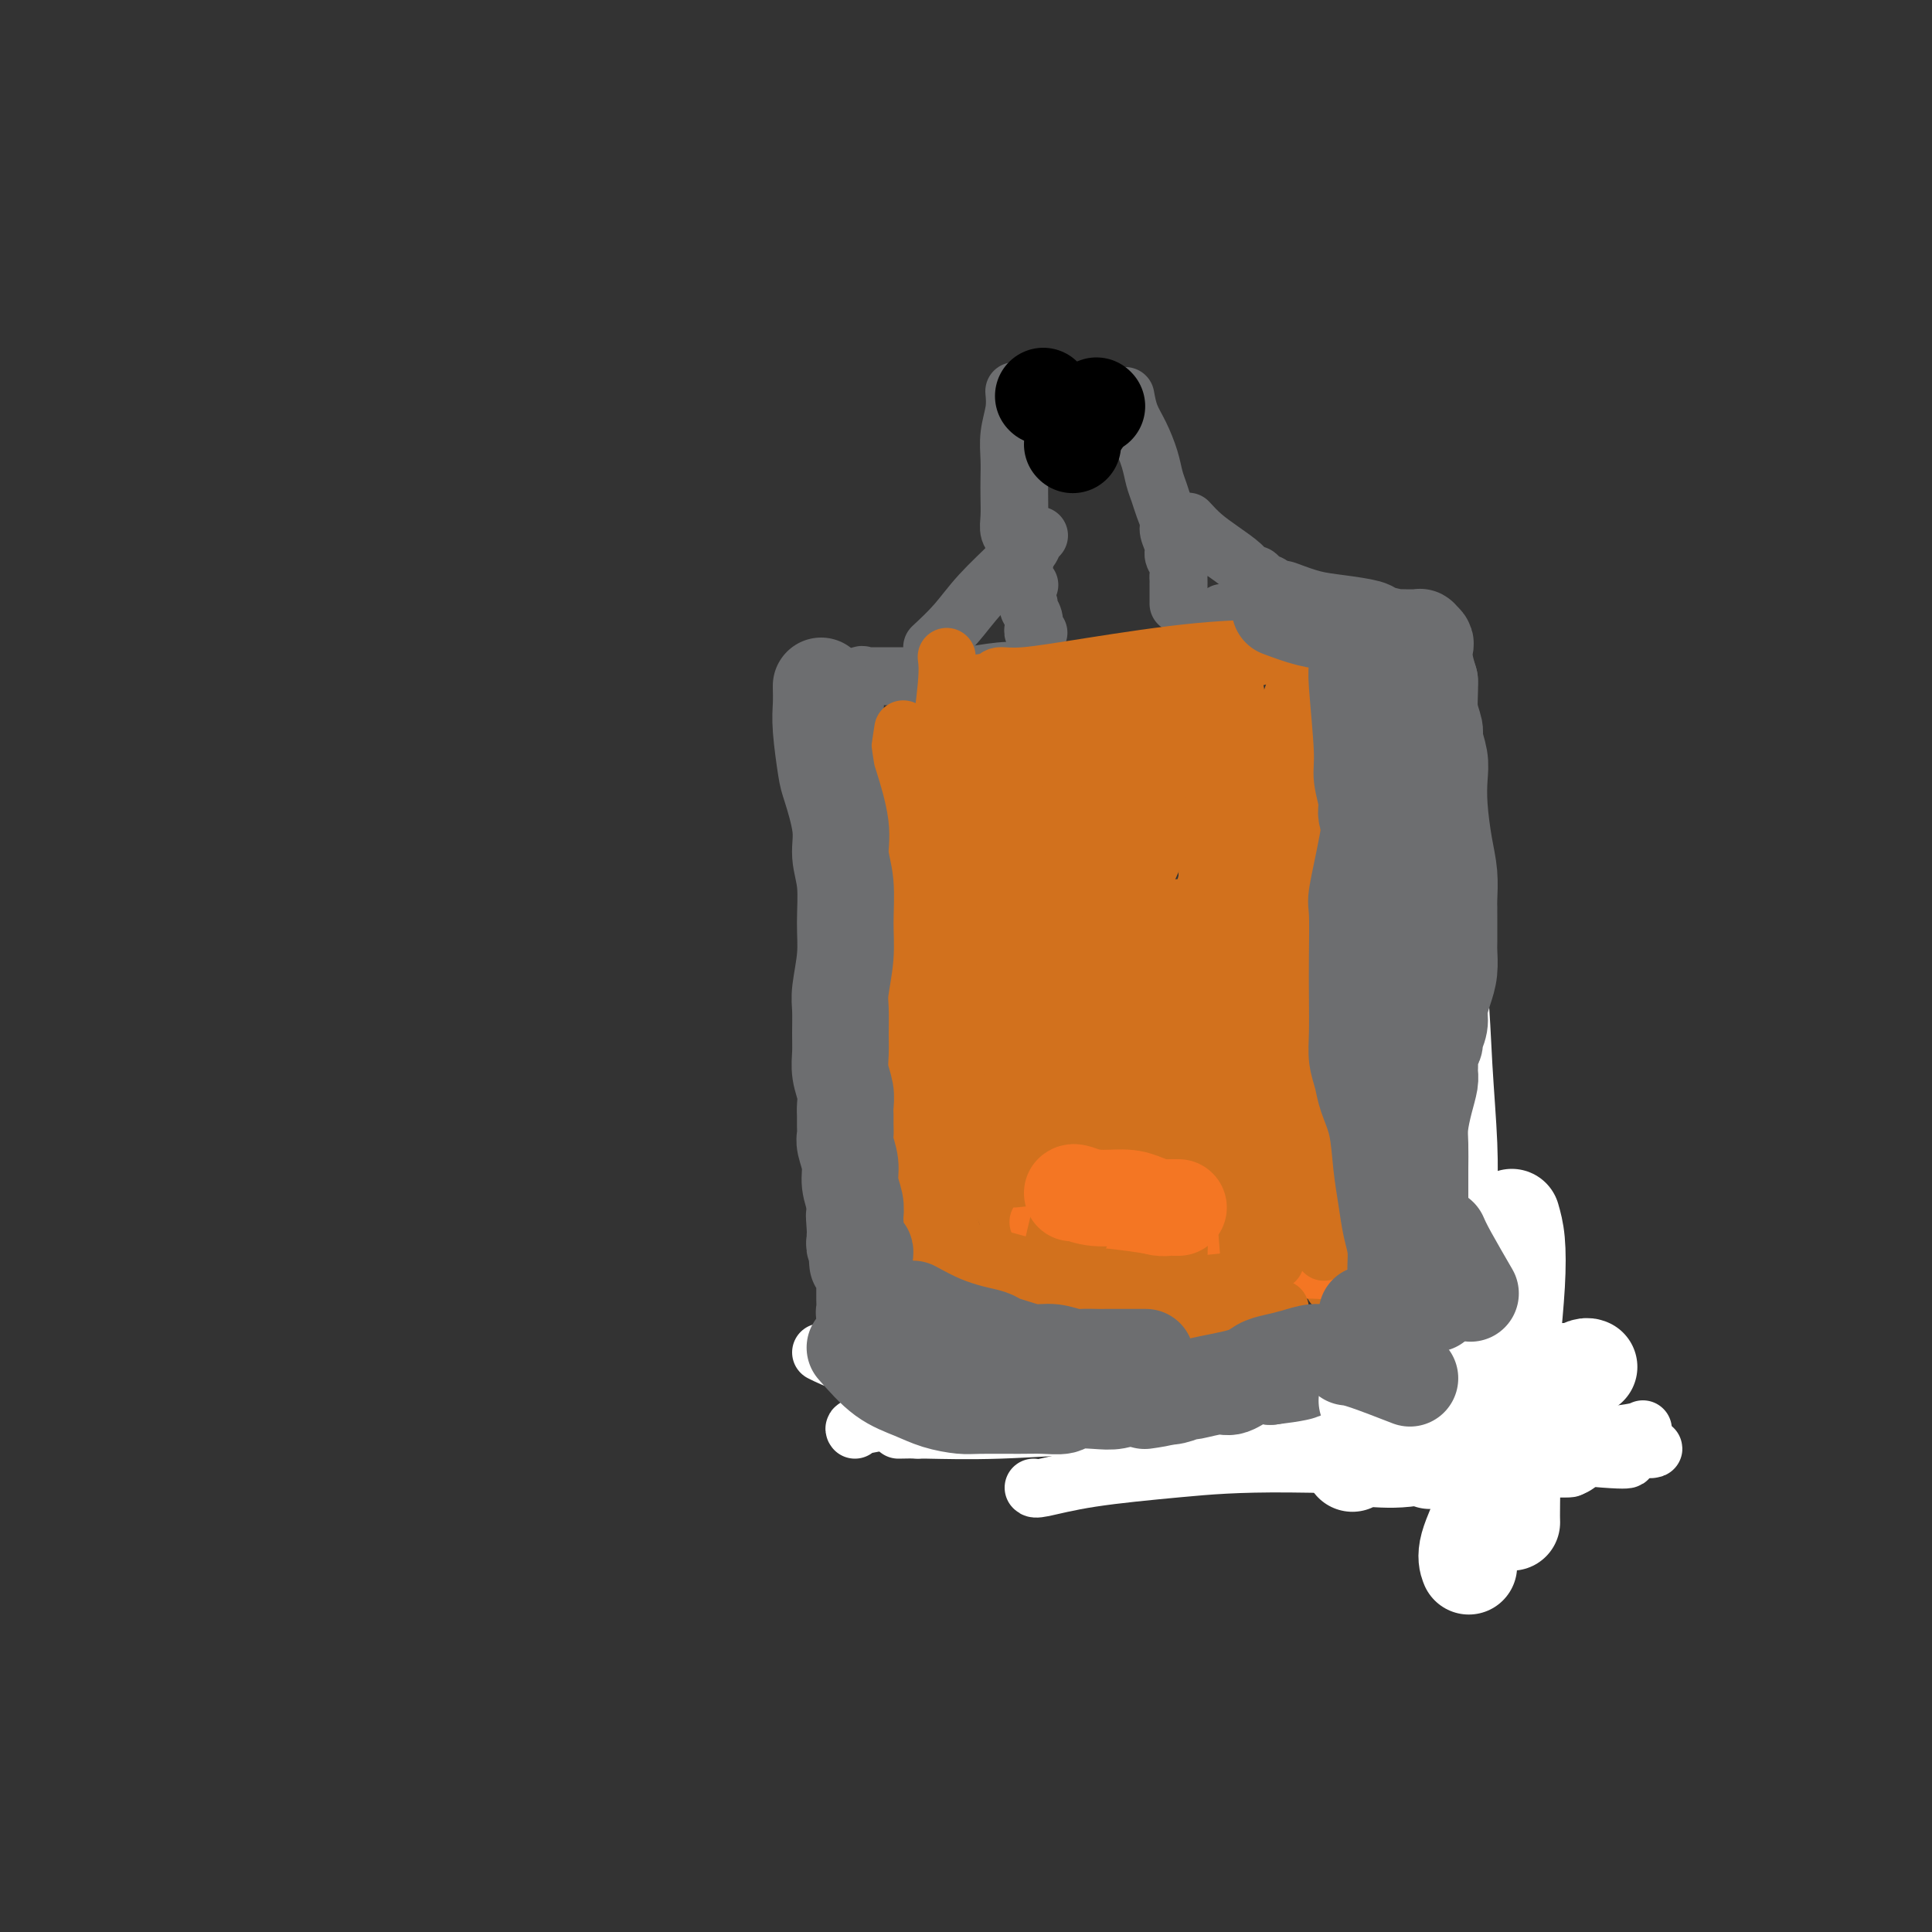 <svg viewBox='0 0 400 400' version='1.1' xmlns='http://www.w3.org/2000/svg' xmlns:xlink='http://www.w3.org/1999/xlink'><rect x="0" y="0" width="400" height="400" fill="#333333" stroke="none"/><g fill='none' stroke='#6D6E70' stroke-width='12' stroke-linecap='round' stroke-linejoin='round'><path d='M210,81c0.113,1.250 0.226,2.501 0,4c-0.226,1.499 -0.792,3.248 -1,5c-0.208,1.752 -0.057,3.509 0,5c0.057,1.491 0.019,2.716 0,4c-0.019,1.284 -0.020,2.627 0,4c0.020,1.373 0.062,2.776 0,4c-0.062,1.224 -0.227,2.267 0,3c0.227,0.733 0.845,1.155 1,2c0.155,0.845 -0.152,2.113 0,3c0.152,0.887 0.763,1.393 1,2c0.237,0.607 0.101,1.314 0,2c-0.101,0.686 -0.167,1.352 0,2c0.167,0.648 0.566,1.278 1,2c0.434,0.722 0.901,1.537 1,2c0.099,0.463 -0.171,0.573 0,1c0.171,0.427 0.781,1.172 1,2c0.219,0.828 0.045,1.738 0,2c-0.045,0.262 0.040,-0.126 0,0c-0.040,0.126 -0.203,0.765 0,1c0.203,0.235 0.772,0.067 1,0c0.228,-0.067 0.114,-0.034 0,0'/><path d='M233,82c0.250,1.362 0.501,2.724 1,4c0.499,1.276 1.247,2.466 2,4c0.753,1.534 1.512,3.412 2,5c0.488,1.588 0.704,2.886 1,4c0.296,1.114 0.672,2.046 1,3c0.328,0.954 0.609,1.932 1,3c0.391,1.068 0.893,2.225 1,3c0.107,0.775 -0.182,1.167 0,2c0.182,0.833 0.833,2.107 1,3c0.167,0.893 -0.151,1.407 0,2c0.151,0.593 0.773,1.267 1,2c0.227,0.733 0.061,1.525 0,2c-0.061,0.475 -0.016,0.634 0,1c0.016,0.366 0.004,0.938 0,1c-0.004,0.062 -0.001,-0.386 0,0c0.001,0.386 0.000,1.606 0,2c-0.000,0.394 -0.000,-0.039 0,0c0.000,0.039 0.000,0.549 0,1c-0.000,0.451 -0.000,0.843 0,1c0.000,0.157 0.000,0.078 0,0'/><path d='M213,139c-1.821,-0.113 -3.643,-0.226 -6,0c-2.357,0.226 -5.250,0.793 -7,1c-1.750,0.207 -2.355,0.056 -4,0c-1.645,-0.056 -4.328,-0.015 -6,0c-1.672,0.015 -2.331,0.004 -3,0c-0.669,-0.004 -1.346,-0.001 -2,0c-0.654,0.001 -1.285,0.001 -2,0c-0.715,-0.001 -1.515,-0.003 -2,0c-0.485,0.003 -0.656,0.010 -1,0c-0.344,-0.010 -0.862,-0.037 -1,0c-0.138,0.037 0.104,0.138 0,0c-0.104,-0.138 -0.554,-0.514 -1,0c-0.446,0.514 -0.889,1.919 -1,3c-0.111,1.081 0.111,1.840 0,3c-0.111,1.160 -0.555,2.723 -1,5c-0.445,2.277 -0.893,5.270 -1,8c-0.107,2.730 0.125,5.196 0,8c-0.125,2.804 -0.607,5.944 -1,8c-0.393,2.056 -0.696,3.028 -1,4'/><path d='M173,179c-1.308,6.803 -1.079,4.312 -1,4c0.079,-0.312 0.007,1.555 0,3c-0.007,1.445 0.051,2.467 0,3c-0.051,0.533 -0.210,0.577 0,1c0.210,0.423 0.788,1.226 1,2c0.212,0.774 0.057,1.518 0,2c-0.057,0.482 -0.015,0.703 0,1c0.015,0.297 0.004,0.670 0,1c-0.004,0.330 -0.002,0.618 0,1c0.002,0.382 0.004,0.858 0,1c-0.004,0.142 -0.015,-0.050 0,0c0.015,0.050 0.057,0.343 0,1c-0.057,0.657 -0.211,1.678 0,2c0.211,0.322 0.789,-0.055 1,0c0.211,0.055 0.057,0.540 0,1c-0.057,0.460 -0.015,0.893 0,1c0.015,0.107 0.004,-0.112 0,0c-0.004,0.112 -0.001,0.556 0,1c0.001,0.444 0.000,0.888 0,1c-0.000,0.112 -0.000,-0.108 0,0c0.000,0.108 0.000,0.542 0,1c-0.000,0.458 0.000,0.938 0,1c-0.000,0.062 -0.000,-0.294 0,0c0.000,0.294 0.000,1.238 0,2c-0.000,0.762 -0.001,1.343 0,2c0.001,0.657 0.004,1.389 0,2c-0.004,0.611 -0.015,1.100 0,2c0.015,0.900 0.056,2.210 0,3c-0.056,0.790 -0.207,1.059 0,2c0.207,0.941 0.774,2.555 1,4c0.226,1.445 0.113,2.723 0,4'/><path d='M175,228c0.339,8.324 0.185,4.632 0,4c-0.185,-0.632 -0.401,1.794 0,4c0.401,2.206 1.417,4.190 2,6c0.583,1.810 0.731,3.444 1,5c0.269,1.556 0.660,3.033 1,4c0.340,0.967 0.631,1.425 1,2c0.369,0.575 0.817,1.267 1,2c0.183,0.733 0.102,1.507 0,2c-0.102,0.493 -0.223,0.703 0,1c0.223,0.297 0.792,0.679 1,1c0.208,0.321 0.056,0.582 0,1c-0.056,0.418 -0.015,0.993 0,1c0.015,0.007 0.004,-0.554 0,0c-0.004,0.554 -0.001,2.224 0,3c0.001,0.776 0.000,0.659 0,1c-0.000,0.341 -0.000,1.139 0,2c0.000,0.861 -0.000,1.785 0,2c0.000,0.215 0.000,-0.279 0,0c-0.000,0.279 -0.001,1.332 0,2c0.001,0.668 0.003,0.950 0,1c-0.003,0.050 -0.011,-0.131 0,0c0.011,0.131 0.041,0.574 0,1c-0.041,0.426 -0.155,0.836 0,1c0.155,0.164 0.577,0.082 1,0'/><path d='M183,274c1.239,7.296 0.336,2.535 0,1c-0.336,-1.535 -0.104,0.156 0,1c0.104,0.844 0.080,0.842 0,1c-0.080,0.158 -0.218,0.476 0,1c0.218,0.524 0.790,1.255 1,2c0.210,0.745 0.056,1.505 0,2c-0.056,0.495 -0.015,0.724 0,1c0.015,0.276 0.004,0.600 0,1c-0.004,0.400 -0.001,0.877 0,1c0.001,0.123 0.000,-0.107 0,0c-0.000,0.107 -0.001,0.553 0,1c0.001,0.447 0.002,0.897 0,1c-0.002,0.103 -0.009,-0.141 0,0c0.009,0.141 0.033,0.667 1,1c0.967,0.333 2.876,0.474 5,1c2.124,0.526 4.464,1.436 8,2c3.536,0.564 8.268,0.782 13,1'/><path d='M211,292c7.186,0.811 11.651,-0.161 17,-1c5.349,-0.839 11.583,-1.545 16,-2c4.417,-0.455 7.019,-0.658 9,-1c1.981,-0.342 3.343,-0.824 4,-1c0.657,-0.176 0.610,-0.047 1,0c0.390,0.047 1.219,0.013 2,0c0.781,-0.013 1.515,-0.003 2,0c0.485,0.003 0.721,0.000 1,0c0.279,-0.000 0.599,0.003 1,0c0.401,-0.003 0.882,-0.011 1,0c0.118,0.011 -0.127,0.041 0,0c0.127,-0.041 0.625,-0.155 1,0c0.375,0.155 0.626,0.577 1,1c0.374,0.423 0.869,0.845 1,1c0.131,0.155 -0.102,0.041 0,0c0.102,-0.041 0.541,-0.011 1,0c0.459,0.011 0.940,0.003 1,0c0.060,-0.003 -0.301,-0.001 0,0c0.301,0.001 1.265,0.000 2,0c0.735,-0.000 1.240,-0.000 2,0c0.760,0.000 1.776,0.000 2,0c0.224,-0.000 -0.343,-0.000 0,0c0.343,0.000 1.598,0.000 2,0c0.402,-0.000 -0.047,-0.000 0,0c0.047,0.000 0.590,0.000 1,0c0.410,-0.000 0.687,-0.000 1,0c0.313,0.000 0.661,0.000 1,0c0.339,-0.000 0.668,-0.000 1,0c0.332,0.000 0.666,0.000 1,0'/><path d='M283,289c3.979,0.314 0.926,0.098 0,0c-0.926,-0.098 0.277,-0.077 1,0c0.723,0.077 0.968,0.209 1,0c0.032,-0.209 -0.148,-0.758 0,-1c0.148,-0.242 0.624,-0.178 1,-1c0.376,-0.822 0.653,-2.529 1,-4c0.347,-1.471 0.764,-2.706 1,-5c0.236,-2.294 0.289,-5.647 0,-9c-0.289,-3.353 -0.921,-6.707 -1,-10c-0.079,-3.293 0.396,-6.526 0,-9c-0.396,-2.474 -1.661,-4.188 -2,-6c-0.339,-1.812 0.248,-3.723 0,-7c-0.248,-3.277 -1.331,-7.921 -2,-12c-0.669,-4.079 -0.926,-7.592 -1,-12c-0.074,-4.408 0.033,-9.710 0,-14c-0.033,-4.290 -0.205,-7.569 0,-11c0.205,-3.431 0.787,-7.015 1,-9c0.213,-1.985 0.057,-2.372 0,-3c-0.057,-0.628 -0.015,-1.498 0,-3c0.015,-1.502 0.004,-3.637 0,-6c-0.004,-2.363 -0.001,-4.953 0,-7c0.001,-2.047 0.000,-3.551 0,-5c-0.000,-1.449 -0.000,-2.843 0,-4c0.000,-1.157 0.000,-2.079 0,-3'/><path d='M283,148c-0.009,-10.412 -0.532,-3.940 -1,-2c-0.468,1.940 -0.881,-0.650 -1,-2c-0.119,-1.350 0.056,-1.460 0,-2c-0.056,-0.540 -0.344,-1.510 -1,-2c-0.656,-0.490 -1.678,-0.498 -2,-1c-0.322,-0.502 0.058,-1.496 0,-2c-0.058,-0.504 -0.554,-0.516 -1,-1c-0.446,-0.484 -0.841,-1.440 -1,-2c-0.159,-0.560 -0.081,-0.724 0,-1c0.081,-0.276 0.165,-0.666 0,-1c-0.165,-0.334 -0.580,-0.614 -1,-1c-0.420,-0.386 -0.843,-0.878 -1,-1c-0.157,-0.122 -0.046,0.126 0,0c0.046,-0.126 0.026,-0.626 0,-1c-0.026,-0.374 -0.059,-0.622 0,-1c0.059,-0.378 0.210,-0.886 0,-1c-0.210,-0.114 -0.780,0.166 -1,0c-0.220,-0.166 -0.088,-0.777 0,-1c0.088,-0.223 0.132,-0.057 0,0c-0.132,0.057 -0.441,0.005 -1,0c-0.559,-0.005 -1.368,0.037 -2,0c-0.632,-0.037 -1.086,-0.154 -2,0c-0.914,0.154 -2.287,0.577 -3,1c-0.713,0.423 -0.765,0.845 -1,1c-0.235,0.155 -0.654,0.041 -1,0c-0.346,-0.041 -0.618,-0.011 -1,0c-0.382,0.011 -0.872,0.003 -1,0c-0.128,-0.003 0.106,-0.001 0,0c-0.106,0.001 -0.553,0.000 -1,0'/><path d='M260,128c-2.096,0.309 -1.335,0.083 -1,0c0.335,-0.083 0.244,-0.022 0,0c-0.244,0.022 -0.643,0.006 -1,0c-0.357,-0.006 -0.673,-0.002 -1,0c-0.327,0.002 -0.666,0.000 -1,0c-0.334,-0.000 -0.665,0.001 -1,0c-0.335,-0.001 -0.675,-0.004 -1,0c-0.325,0.004 -0.637,0.015 -1,0c-0.363,-0.015 -0.778,-0.056 -1,0c-0.222,0.056 -0.252,0.207 0,0c0.252,-0.207 0.786,-0.774 1,-1c0.214,-0.226 0.107,-0.113 0,0'/><path d='M278,147c0.000,0.000 0.100,0.100 0.1,0.1'/><path d='M211,86c0.000,0.123 0.000,0.247 0,1c-0.000,0.753 -0.001,2.136 0,4c0.001,1.864 0.004,4.208 0,6c-0.004,1.792 -0.015,3.032 0,5c0.015,1.968 0.057,4.662 0,6c-0.057,1.338 -0.211,1.318 0,2c0.211,0.682 0.788,2.066 1,3c0.212,0.934 0.061,1.417 0,2c-0.061,0.583 -0.030,1.267 0,2c0.030,0.733 0.060,1.516 0,2c-0.060,0.484 -0.208,0.669 0,1c0.208,0.331 0.774,0.809 1,1c0.226,0.191 0.113,0.096 0,0'/><path d='M193,134c1.717,-1.601 3.433,-3.201 5,-5c1.567,-1.799 2.984,-3.796 5,-6c2.016,-2.204 4.630,-4.614 6,-6c1.370,-1.386 1.495,-1.748 2,-2c0.505,-0.252 1.389,-0.393 2,-1c0.611,-0.607 0.947,-1.678 1,-2c0.053,-0.322 -0.178,0.106 0,0c0.178,-0.106 0.765,-0.744 1,-1c0.235,-0.256 0.117,-0.128 0,0'/><path d='M211,116c0.000,0.000 0.100,0.100 0.1,0.1'/><path d='M246,108c0.922,1.003 1.844,2.005 3,3c1.156,0.995 2.548,1.982 4,3c1.452,1.018 2.966,2.067 4,3c1.034,0.933 1.587,1.751 2,2c0.413,0.249 0.686,-0.070 1,0c0.314,0.070 0.669,0.529 1,1c0.331,0.471 0.639,0.953 1,1c0.361,0.047 0.776,-0.341 1,0c0.224,0.341 0.256,1.411 1,2c0.744,0.589 2.200,0.697 3,1c0.800,0.303 0.943,0.801 1,1c0.057,0.199 0.029,0.100 0,0'/></g>
<g fill='none' stroke='#D2711D' stroke-width='12' stroke-linecap='round' stroke-linejoin='round'><path d='M209,162c0.410,0.006 0.820,0.012 2,0c1.180,-0.012 3.131,-0.042 6,0c2.869,0.042 6.656,0.155 10,0c3.344,-0.155 6.244,-0.577 9,-1c2.756,-0.423 5.369,-0.845 7,-1c1.631,-0.155 2.281,-0.041 3,0c0.719,0.041 1.509,0.010 2,0c0.491,-0.010 0.684,0.001 1,0c0.316,-0.001 0.756,-0.012 1,0c0.244,0.012 0.293,0.049 0,0c-0.293,-0.049 -0.929,-0.182 -2,0c-1.071,0.182 -2.576,0.680 -5,1c-2.424,0.320 -5.766,0.463 -9,1c-3.234,0.537 -6.360,1.468 -9,2c-2.640,0.532 -4.794,0.664 -7,1c-2.206,0.336 -4.465,0.875 -7,1c-2.535,0.125 -5.345,-0.163 -8,0c-2.655,0.163 -5.156,0.776 -7,1c-1.844,0.224 -3.030,0.057 -4,0c-0.970,-0.057 -1.724,-0.006 -2,0c-0.276,0.006 -0.073,-0.032 0,0c0.073,0.032 0.017,0.136 1,0c0.983,-0.136 3.006,-0.511 6,-1c2.994,-0.489 6.960,-1.093 12,-2c5.040,-0.907 11.154,-2.116 16,-3c4.846,-0.884 8.423,-1.442 12,-2'/><path d='M237,159c8.345,-1.868 6.708,-2.539 7,-3c0.292,-0.461 2.514,-0.712 4,-1c1.486,-0.288 2.235,-0.613 3,-1c0.765,-0.387 1.544,-0.838 2,-1c0.456,-0.162 0.589,-0.037 1,0c0.411,0.037 1.100,-0.016 1,0c-0.100,0.016 -0.991,0.100 -3,0c-2.009,-0.100 -5.137,-0.384 -10,0c-4.863,0.384 -11.460,1.437 -17,2c-5.540,0.563 -10.022,0.635 -13,1c-2.978,0.365 -4.450,1.023 -5,1c-0.550,-0.023 -0.177,-0.726 0,-1c0.177,-0.274 0.159,-0.120 0,0c-0.159,0.120 -0.459,0.205 0,0c0.459,-0.205 1.679,-0.700 5,-2c3.321,-1.300 8.745,-3.406 15,-6c6.255,-2.594 13.341,-5.676 20,-8c6.659,-2.324 12.892,-3.890 17,-5c4.108,-1.110 6.091,-1.762 7,-2c0.909,-0.238 0.744,-0.060 1,0c0.256,0.060 0.935,0.003 1,0c0.065,-0.003 -0.482,0.047 -1,0c-0.518,-0.047 -1.005,-0.191 -2,0c-0.995,0.191 -2.498,0.716 -6,1c-3.502,0.284 -9.005,0.328 -16,1c-6.995,0.672 -15.483,1.974 -22,3c-6.517,1.026 -11.062,1.776 -14,2c-2.938,0.224 -4.268,-0.079 -5,0c-0.732,0.079 -0.866,0.539 -1,1'/><path d='M206,141c-10.519,1.452 -4.315,1.082 -1,1c3.315,-0.082 3.741,0.126 6,0c2.259,-0.126 6.352,-0.585 13,-1c6.648,-0.415 15.850,-0.787 20,-1c4.150,-0.213 3.247,-0.269 4,0c0.753,0.269 3.163,0.861 4,1c0.837,0.139 0.102,-0.174 0,0c-0.102,0.174 0.428,0.837 1,1c0.572,0.163 1.185,-0.174 1,0c-0.185,0.174 -1.168,0.858 -1,1c0.168,0.142 1.486,-0.259 -1,0c-2.486,0.259 -8.775,1.179 -14,2c-5.225,0.821 -9.384,1.544 -14,2c-4.616,0.456 -9.689,0.644 -13,1c-3.311,0.356 -4.860,0.879 -6,1c-1.140,0.121 -1.870,-0.159 -2,0c-0.130,0.159 0.339,0.759 0,1c-0.339,0.241 -1.486,0.124 -2,0c-0.514,-0.124 -0.396,-0.255 0,0c0.396,0.255 1.070,0.894 4,1c2.930,0.106 8.118,-0.323 13,0c4.882,0.323 9.460,1.396 14,2c4.540,0.604 9.042,0.739 12,1c2.958,0.261 4.373,0.647 6,1c1.627,0.353 3.465,0.672 5,1c1.535,0.328 2.768,0.664 4,1'/><path d='M259,157c9.305,1.328 3.568,1.150 2,1c-1.568,-0.150 1.032,-0.270 1,0c-0.032,0.270 -2.698,0.930 -8,2c-5.302,1.070 -13.241,2.550 -17,3c-3.759,0.450 -3.336,-0.128 -10,1c-6.664,1.128 -20.413,3.964 -26,5c-5.587,1.036 -3.011,0.274 -2,0c1.011,-0.274 0.458,-0.060 0,0c-0.458,0.060 -0.821,-0.033 -1,0c-0.179,0.033 -0.176,0.194 0,0c0.176,-0.194 0.523,-0.743 3,-1c2.477,-0.257 7.082,-0.223 14,-1c6.918,-0.777 16.149,-2.366 21,-3c4.851,-0.634 5.321,-0.314 12,-1c6.679,-0.686 19.568,-2.379 26,-3c6.432,-0.621 6.409,-0.169 7,0c0.591,0.169 1.798,0.056 2,0c0.202,-0.056 -0.602,-0.053 -2,0c-1.398,0.053 -3.392,0.157 -7,0c-3.608,-0.157 -8.832,-0.574 -15,-1c-6.168,-0.426 -13.282,-0.859 -20,-1c-6.718,-0.141 -13.040,0.012 -17,0c-3.960,-0.012 -5.556,-0.189 -7,0c-1.444,0.189 -2.735,0.743 -4,1c-1.265,0.257 -2.504,0.216 -1,0c1.504,-0.216 5.752,-0.608 10,-1'/><path d='M220,158c4.248,-0.619 10.369,-1.666 18,-3c7.631,-1.334 16.771,-2.953 24,-4c7.229,-1.047 12.545,-1.521 16,-2c3.455,-0.479 5.048,-0.961 6,-1c0.952,-0.039 1.262,0.366 1,1c-0.262,0.634 -1.096,1.498 -4,3c-2.904,1.502 -7.879,3.641 -14,6c-6.121,2.359 -13.388,4.937 -21,8c-7.612,3.063 -15.570,6.609 -22,10c-6.430,3.391 -11.332,6.625 -15,9c-3.668,2.375 -6.103,3.891 -8,5c-1.897,1.109 -3.255,1.811 -4,2c-0.745,0.189 -0.878,-0.134 -1,0c-0.122,0.134 -0.235,0.727 1,1c1.235,0.273 3.816,0.228 8,0c4.184,-0.228 9.970,-0.638 17,-1c7.030,-0.362 15.304,-0.676 22,-1c6.696,-0.324 11.814,-0.657 15,-1c3.186,-0.343 4.439,-0.697 5,-1c0.561,-0.303 0.431,-0.554 -1,0c-1.431,0.554 -4.164,1.914 -8,4c-3.836,2.086 -8.776,4.899 -14,8c-5.224,3.101 -10.731,6.491 -14,9c-3.269,2.509 -4.299,4.136 -5,5c-0.701,0.864 -1.073,0.963 -1,1c0.073,0.037 0.592,0.010 1,0c0.408,-0.010 0.704,-0.005 1,0'/><path d='M223,216c0.518,1.154 3.812,1.040 7,1c3.188,-0.040 6.269,-0.006 9,0c2.731,0.006 5.112,-0.015 7,0c1.888,0.015 3.284,0.066 4,0c0.716,-0.066 0.753,-0.249 1,0c0.247,0.249 0.705,0.931 1,1c0.295,0.069 0.427,-0.475 0,0c-0.427,0.475 -1.412,1.969 -3,3c-1.588,1.031 -3.778,1.600 -6,3c-2.222,1.400 -4.475,3.631 -6,5c-1.525,1.369 -2.323,1.876 -3,2c-0.677,0.124 -1.232,-0.135 -1,0c0.232,0.135 1.250,0.663 1,1c-0.250,0.337 -1.770,0.483 3,1c4.770,0.517 15.828,1.406 24,2c8.172,0.594 13.457,0.893 18,1c4.543,0.107 8.345,0.021 10,0c1.655,-0.021 1.162,0.022 1,0c-0.162,-0.022 0.005,-0.109 -2,1c-2.005,1.109 -6.184,3.414 -12,6c-5.816,2.586 -13.269,5.453 -23,9c-9.731,3.547 -21.742,7.774 -31,11c-9.258,3.226 -15.765,5.452 -21,7c-5.235,1.548 -9.197,2.417 -11,3c-1.803,0.583 -1.447,0.881 -2,1c-0.553,0.119 -2.016,0.060 0,0c2.016,-0.060 7.509,-0.119 14,-1c6.491,-0.881 13.978,-2.583 22,-4c8.022,-1.417 16.578,-2.548 20,-3c3.422,-0.452 1.711,-0.226 0,0'/><path d='M262,165c-0.073,2.303 -0.147,4.606 0,7c0.147,2.394 0.514,4.880 1,9c0.486,4.120 1.090,9.875 2,14c0.910,4.125 2.128,6.619 3,9c0.872,2.381 1.400,4.647 2,7c0.600,2.353 1.271,4.791 2,7c0.729,2.209 1.516,4.189 2,8c0.484,3.811 0.666,9.452 1,14c0.334,4.548 0.822,8.003 1,12c0.178,3.997 0.048,8.538 0,11c-0.048,2.462 -0.014,2.846 0,3c0.014,0.154 0.007,0.077 0,0'/><path d='M271,162c-0.911,3.221 -1.822,6.442 -3,11c-1.178,4.558 -2.625,10.454 -4,17c-1.375,6.546 -2.680,13.743 -4,23c-1.320,9.257 -2.655,20.575 -3,26c-0.345,5.425 0.300,4.956 0,7c-0.300,2.044 -1.544,6.599 -2,10c-0.456,3.401 -0.123,5.646 0,7c0.123,1.354 0.035,1.815 0,2c-0.035,0.185 -0.018,0.092 0,0'/><path d='M262,155c-0.423,0.373 -0.846,0.747 -3,10c-2.154,9.253 -6.040,27.386 -8,37c-1.960,9.614 -1.996,10.709 -3,18c-1.004,7.291 -2.976,20.777 -4,32c-1.024,11.223 -1.099,20.184 -1,27c0.099,6.816 0.373,11.489 1,14c0.627,2.511 1.608,2.860 2,3c0.392,0.140 0.196,0.070 0,0'/><path d='M198,153c-0.018,2.188 -0.037,4.376 0,8c0.037,3.624 0.129,8.685 0,15c-0.129,6.315 -0.479,13.886 0,21c0.479,7.114 1.788,13.773 2,20c0.212,6.227 -0.674,12.023 -1,16c-0.326,3.977 -0.093,6.136 0,7c0.093,0.864 0.047,0.432 0,0'/><path d='M196,136c0.158,1.216 0.317,2.432 0,6c-0.317,3.568 -1.108,9.488 -2,16c-0.892,6.512 -1.884,13.615 -3,21c-1.116,7.385 -2.355,15.052 -3,21c-0.645,5.948 -0.695,10.177 -1,14c-0.305,3.823 -0.865,7.241 -1,9c-0.135,1.759 0.156,1.858 0,4c-0.156,2.142 -0.759,6.326 -1,8c-0.241,1.674 -0.121,0.837 0,0'/><path d='M203,162c-0.878,2.024 -1.756,4.047 -2,7c-0.244,2.953 0.146,6.834 0,13c-0.146,6.166 -0.826,14.615 -1,21c-0.174,6.385 0.160,10.706 1,16c0.840,5.294 2.186,11.562 3,16c0.814,4.438 1.094,7.045 2,10c0.906,2.955 2.436,6.257 3,8c0.564,1.743 0.161,1.927 0,2c-0.161,0.073 -0.081,0.037 0,0'/><path d='M195,177c-0.423,3.126 -0.846,6.252 -1,11c-0.154,4.748 -0.039,11.116 0,17c0.039,5.884 0.003,11.282 0,16c-0.003,4.718 0.027,8.756 0,12c-0.027,3.244 -0.112,5.692 0,8c0.112,2.308 0.422,4.474 1,7c0.578,2.526 1.425,5.411 2,7c0.575,1.589 0.879,1.883 1,2c0.121,0.117 0.061,0.059 0,0'/><path d='M234,181c-0.111,2.268 -0.222,4.537 0,5c0.222,0.463 0.776,-0.879 1,4c0.224,4.879 0.116,15.980 0,21c-0.116,5.020 -0.241,3.958 0,6c0.241,2.042 0.848,7.186 1,10c0.152,2.814 -0.151,3.296 0,4c0.151,0.704 0.758,1.630 1,2c0.242,0.370 0.121,0.185 0,0'/></g>
<g fill='none' stroke='#FFFFFF' stroke-width='12' stroke-linecap='round' stroke-linejoin='round'><path d='M214,286c-0.145,0.389 -0.289,0.777 1,1c1.289,0.223 4.012,0.280 7,1c2.988,0.720 6.241,2.104 10,3c3.759,0.896 8.025,1.304 11,2c2.975,0.696 4.658,1.680 7,2c2.342,0.320 5.343,-0.023 7,0c1.657,0.023 1.972,0.412 4,0c2.028,-0.412 5.770,-1.626 7,-2c1.230,-0.374 -0.054,0.092 0,0c0.054,-0.092 1.444,-0.740 2,-1c0.556,-0.260 0.278,-0.130 0,0'/><path d='M181,282c1.259,-0.127 2.519,-0.254 7,0c4.481,0.254 12.184,0.891 16,1c3.816,0.109 3.744,-0.308 21,0c17.256,0.308 51.840,1.340 65,2c13.160,0.660 4.896,0.948 6,2c1.104,1.052 11.574,2.870 17,4c5.426,1.130 5.807,1.574 7,2c1.193,0.426 3.198,0.836 4,1c0.802,0.164 0.401,0.082 0,0'/><path d='M190,296c0.584,-0.140 1.169,-0.280 4,-1c2.831,-0.720 7.910,-2.019 14,-3c6.090,-0.981 13.193,-1.643 21,-2c7.807,-0.357 16.319,-0.408 22,0c5.681,0.408 8.533,1.277 12,2c3.467,0.723 7.551,1.301 11,2c3.449,0.699 6.262,1.518 11,2c4.738,0.482 11.399,0.626 17,1c5.601,0.374 10.140,0.976 16,1c5.860,0.024 13.039,-0.532 17,-1c3.961,-0.468 4.703,-0.848 5,-1c0.297,-0.152 0.148,-0.076 0,0'/><path d='M177,296c-0.188,-0.245 -0.376,-0.490 2,-1c2.376,-0.510 7.314,-1.284 13,-2c5.686,-0.716 12.118,-1.373 20,-2c7.882,-0.627 17.215,-1.223 25,-1c7.785,0.223 14.024,1.263 19,2c4.976,0.737 8.689,1.169 12,2c3.311,0.831 6.220,2.061 9,3c2.780,0.939 5.431,1.586 10,2c4.569,0.414 11.056,0.594 14,1c2.944,0.406 2.346,1.037 9,1c6.654,-0.037 20.561,-0.741 27,-1c6.439,-0.259 5.411,-0.074 5,0c-0.411,0.074 -0.206,0.037 0,0'/><path d='M186,296c1.351,-0.031 2.702,-0.062 6,0c3.298,0.062 8.544,0.216 15,0c6.456,-0.216 14.123,-0.802 22,-1c7.877,-0.198 15.963,-0.007 23,0c7.037,0.007 13.023,-0.168 18,0c4.977,0.168 8.945,0.679 12,1c3.055,0.321 5.197,0.450 9,1c3.803,0.550 9.268,1.520 12,2c2.732,0.480 2.732,0.469 8,1c5.268,0.531 15.803,1.605 21,2c5.197,0.395 5.056,0.113 5,0c-0.056,-0.113 -0.028,-0.056 0,0'/><path d='M214,308c0.145,0.176 0.290,0.352 2,0c1.710,-0.352 4.985,-1.233 10,-2c5.015,-0.767 11.770,-1.421 18,-2c6.230,-0.579 11.935,-1.083 23,-1c11.065,0.083 27.490,0.754 36,1c8.510,0.246 9.103,0.066 10,0c0.897,-0.066 2.096,-0.018 4,0c1.904,0.018 4.513,0.005 6,0c1.487,-0.005 1.854,-0.001 2,0c0.146,0.001 0.073,0.001 0,0'/><path d='M170,280c1.567,0.778 3.133,1.556 5,2c1.867,0.444 4.034,0.554 8,1c3.966,0.446 9.729,1.228 14,2c4.271,0.772 7.049,1.533 10,2c2.951,0.467 6.073,0.641 8,1c1.927,0.359 2.657,0.904 4,1c1.343,0.096 3.299,-0.258 5,0c1.701,0.258 3.146,1.127 7,2c3.854,0.873 10.115,1.749 13,2c2.885,0.251 2.392,-0.125 3,0c0.608,0.125 2.317,0.750 3,1c0.683,0.250 0.342,0.125 0,0'/></g>
<g fill='none' stroke='#F47623' stroke-width='12' stroke-linecap='round' stroke-linejoin='round'><path d='M215,253c2.310,0.364 4.621,0.729 7,1c2.379,0.271 4.828,0.450 7,1c2.172,0.550 4.067,1.472 6,2c1.933,0.528 3.905,0.663 6,1c2.095,0.337 4.313,0.875 6,1c1.687,0.125 2.844,-0.162 5,0c2.156,0.162 5.311,0.774 7,1c1.689,0.226 1.911,0.064 2,0c0.089,-0.064 0.044,-0.032 0,0'/><path d='M220,278c3.128,0.113 6.256,0.226 10,0c3.744,-0.226 8.105,-0.793 12,-1c3.895,-0.207 7.323,-0.056 10,0c2.677,0.056 4.602,0.015 6,0c1.398,-0.015 2.270,-0.004 3,0c0.730,0.004 1.319,0.001 2,0c0.681,-0.001 1.452,-0.000 2,0c0.548,0.000 0.871,0.000 1,0c0.129,-0.000 0.065,-0.000 0,0'/><path d='M239,259c2.002,0.370 4.004,0.739 6,1c1.996,0.261 3.986,0.413 7,1c3.014,0.587 7.053,1.607 9,2c1.947,0.393 1.804,0.158 4,0c2.196,-0.158 6.732,-0.238 9,0c2.268,0.238 2.268,0.796 3,1c0.732,0.204 2.197,0.055 3,0c0.803,-0.055 0.944,-0.016 1,0c0.056,0.016 0.028,0.008 0,0'/></g>
<g fill='none' stroke='#D2711D' stroke-width='12' stroke-linecap='round' stroke-linejoin='round'><path d='M210,244c3.377,-0.362 6.754,-0.724 11,-1c4.246,-0.276 9.362,-0.466 14,-1c4.638,-0.534 8.798,-1.411 12,-2c3.202,-0.589 5.446,-0.890 7,-1c1.554,-0.110 2.416,-0.030 5,0c2.584,0.030 6.888,0.008 9,0c2.112,-0.008 2.032,-0.002 2,0c-0.032,0.002 -0.016,0.001 0,0'/><path d='M203,223c1.107,-0.370 2.213,-0.740 4,-1c1.787,-0.260 4.254,-0.411 8,-1c3.746,-0.589 8.770,-1.615 14,-3c5.230,-1.385 10.666,-3.128 17,-5c6.334,-1.872 13.568,-3.875 20,-6c6.432,-2.125 12.064,-4.374 16,-6c3.936,-1.626 6.175,-2.630 7,-3c0.825,-0.370 0.236,-0.106 0,0c-0.236,0.106 -0.118,0.053 0,0'/><path d='M209,190c2.760,0.301 5.520,0.603 7,1c1.480,0.397 1.678,0.891 4,1c2.322,0.109 6.766,-0.167 9,0c2.234,0.167 2.259,0.777 4,1c1.741,0.223 5.200,0.060 7,0c1.800,-0.060 1.943,-0.017 2,0c0.057,0.017 0.029,0.009 0,0'/><path d='M198,203c0.670,0.006 1.340,0.012 4,0c2.660,-0.012 7.309,-0.042 13,0c5.691,0.042 12.425,0.155 20,0c7.575,-0.155 15.991,-0.577 22,-1c6.009,-0.423 9.611,-0.845 13,-1c3.389,-0.155 6.566,-0.042 8,0c1.434,0.042 1.124,0.012 1,0c-0.124,-0.012 -0.062,-0.006 0,0'/><path d='M187,151c-0.423,2.700 -0.845,5.400 -1,8c-0.155,2.600 -0.041,5.100 0,8c0.041,2.900 0.009,6.201 0,8c-0.009,1.799 0.006,2.097 0,4c-0.006,1.903 -0.031,5.410 0,8c0.031,2.590 0.120,4.263 0,7c-0.120,2.737 -0.448,6.537 -1,11c-0.552,4.463 -1.328,9.588 -2,14c-0.672,4.412 -1.242,8.110 -2,11c-0.758,2.890 -1.706,4.970 -2,6c-0.294,1.030 0.066,1.008 0,2c-0.066,0.992 -0.556,2.998 -1,4c-0.444,1.002 -0.841,1.001 -1,1c-0.159,-0.001 -0.079,-0.000 0,0'/><path d='M184,168c0.373,1.289 0.746,2.578 1,5c0.254,2.422 0.390,5.978 1,10c0.610,4.022 1.694,8.509 2,13c0.306,4.491 -0.166,8.985 0,13c0.166,4.015 0.972,7.551 1,11c0.028,3.449 -0.721,6.812 -1,10c-0.279,3.188 -0.089,6.199 0,9c0.089,2.801 0.075,5.390 0,8c-0.075,2.610 -0.213,5.241 0,7c0.213,1.759 0.775,2.645 1,3c0.225,0.355 0.112,0.177 0,0'/><path d='M216,183c0.150,2.603 0.299,5.206 0,9c-0.299,3.794 -1.047,8.779 -1,14c0.047,5.221 0.888,10.678 1,16c0.112,5.322 -0.506,10.509 0,15c0.506,4.491 2.136,8.286 3,11c0.864,2.714 0.961,4.347 1,5c0.039,0.653 0.019,0.327 0,0'/><path d='M240,168c-0.120,0.403 -0.240,0.805 -1,4c-0.760,3.195 -2.159,9.182 -4,17c-1.841,7.818 -4.126,17.468 -7,29c-2.874,11.532 -6.339,24.946 -9,36c-2.661,11.054 -4.517,19.746 -6,26c-1.483,6.254 -2.591,10.068 -3,12c-0.409,1.932 -0.117,1.980 0,2c0.117,0.020 0.058,0.010 0,0'/><path d='M250,181c0.118,-0.025 0.235,-0.050 0,1c-0.235,1.050 -0.823,3.175 -2,7c-1.177,3.825 -2.942,9.351 -5,15c-2.058,5.649 -4.407,11.421 -6,17c-1.593,5.579 -2.429,10.963 -3,14c-0.571,3.037 -0.877,3.725 -1,4c-0.123,0.275 -0.061,0.138 0,0'/><path d='M272,167c-0.576,1.273 -1.152,2.546 -2,4c-0.848,1.454 -1.969,3.088 -4,6c-2.031,2.912 -4.972,7.101 -12,19c-7.028,11.899 -18.141,31.509 -23,41c-4.859,9.491 -3.462,8.863 -4,11c-0.538,2.137 -3.011,7.039 -4,9c-0.989,1.961 -0.495,0.980 0,0'/><path d='M236,165c-0.870,1.311 -1.739,2.621 -3,6c-1.261,3.379 -2.912,8.825 -6,15c-3.088,6.175 -7.611,13.078 -11,20c-3.389,6.922 -5.643,13.864 -7,18c-1.357,4.136 -1.816,5.468 -2,6c-0.184,0.532 -0.092,0.266 0,0'/><path d='M220,169c0.010,2.926 0.021,5.852 -2,12c-2.021,6.148 -6.072,15.518 -8,20c-1.928,4.482 -1.733,4.078 -5,13c-3.267,8.922 -9.995,27.171 -13,36c-3.005,8.829 -2.287,8.237 -2,8c0.287,-0.237 0.144,-0.118 0,0'/><path d='M219,168c-0.753,1.282 -1.506,2.565 -3,7c-1.494,4.435 -3.730,12.024 -5,16c-1.270,3.976 -1.573,4.340 -3,10c-1.427,5.660 -3.979,16.617 -5,21c-1.021,4.383 -0.510,2.191 0,0'/><path d='M201,165c-0.235,0.489 -0.469,0.979 -1,4c-0.531,3.021 -1.358,8.575 -2,11c-0.642,2.425 -1.100,1.722 -2,8c-0.900,6.278 -2.242,19.536 -3,26c-0.758,6.464 -0.931,6.132 -1,6c-0.069,-0.132 -0.035,-0.066 0,0'/><path d='M252,160c-0.022,0.394 -0.045,0.788 0,2c0.045,1.212 0.156,3.242 0,5c-0.156,1.758 -0.581,3.242 -1,8c-0.419,4.758 -0.834,12.788 -1,16c-0.166,3.212 -0.083,1.606 0,0'/><path d='M241,170c-0.358,1.944 -0.716,3.887 -2,7c-1.284,3.113 -3.493,7.395 -6,13c-2.507,5.605 -5.311,12.533 -8,20c-2.689,7.467 -5.262,15.472 -7,20c-1.738,4.528 -2.639,5.579 -3,6c-0.361,0.421 -0.180,0.210 0,0'/><path d='M254,168c-0.724,3.830 -1.448,7.661 -2,13c-0.552,5.339 -0.932,12.188 -2,20c-1.068,7.812 -2.822,16.589 -4,24c-1.178,7.411 -1.779,13.457 -2,17c-0.221,3.543 -0.063,4.584 0,5c0.063,0.416 0.032,0.208 0,0'/><path d='M272,166c-0.001,0.321 -0.003,0.643 0,2c0.003,1.357 0.010,3.750 0,7c-0.010,3.250 -0.037,7.358 0,13c0.037,5.642 0.140,12.818 0,19c-0.140,6.182 -0.522,11.368 0,17c0.522,5.632 1.948,11.709 3,15c1.052,3.291 1.729,3.798 2,4c0.271,0.202 0.135,0.101 0,0'/><path d='M270,135c-0.087,1.157 -0.173,2.314 -1,5c-0.827,2.686 -2.393,6.903 -3,9c-0.607,2.097 -0.254,2.076 -1,7c-0.746,4.924 -2.592,14.794 -3,23c-0.408,8.206 0.621,14.748 1,19c0.379,4.252 0.108,6.215 0,7c-0.108,0.785 -0.054,0.393 0,0'/><path d='M255,138c-0.149,0.407 -0.298,0.815 0,2c0.298,1.185 1.043,3.149 1,7c-0.043,3.851 -0.873,9.589 -1,16c-0.127,6.411 0.449,13.495 0,21c-0.449,7.505 -1.924,15.430 -3,23c-1.076,7.570 -1.752,14.785 -3,22c-1.248,7.215 -3.066,14.429 -4,20c-0.934,5.571 -0.982,9.500 -1,12c-0.018,2.500 -0.005,3.571 0,4c0.005,0.429 0.003,0.214 0,0'/><path d='M257,186c-0.006,3.355 -0.012,6.709 0,11c0.012,4.291 0.042,9.518 0,16c-0.042,6.482 -0.155,14.220 0,21c0.155,6.780 0.578,12.601 1,18c0.422,5.399 0.844,10.377 1,13c0.156,2.623 0.044,2.892 0,3c-0.044,0.108 -0.022,0.054 0,0'/><path d='M266,203c0.364,0.378 0.727,0.756 1,2c0.273,1.244 0.455,3.355 1,6c0.545,2.645 1.451,5.825 2,10c0.549,4.175 0.739,9.347 1,14c0.261,4.653 0.592,8.788 1,12c0.408,3.212 0.894,5.502 1,7c0.106,1.498 -0.167,2.206 0,3c0.167,0.794 0.776,1.675 1,2c0.224,0.325 0.064,0.093 0,0c-0.064,-0.093 -0.032,-0.046 0,0'/><path d='M271,210c0.075,0.876 0.150,1.751 0,4c-0.150,2.249 -0.523,5.870 -1,11c-0.477,5.130 -1.056,11.767 -2,17c-0.944,5.233 -2.253,9.063 -3,12c-0.747,2.937 -0.932,4.983 -1,6c-0.068,1.017 -0.019,1.005 0,1c0.019,-0.005 0.010,-0.002 0,0'/><path d='M246,196c0.099,-0.252 0.199,-0.503 0,1c-0.199,1.503 -0.695,4.761 -1,8c-0.305,3.239 -0.418,6.458 -1,11c-0.582,4.542 -1.634,10.408 -2,13c-0.366,2.592 -0.047,1.911 0,4c0.047,2.089 -0.180,6.947 0,9c0.180,2.053 0.766,1.301 1,1c0.234,-0.301 0.117,-0.150 0,0'/><path d='M250,194c-1.016,3.458 -2.031,6.917 -4,11c-1.969,4.083 -4.890,8.792 -8,16c-3.110,7.208 -6.407,16.916 -9,23c-2.593,6.084 -4.481,8.544 -6,12c-1.519,3.456 -2.670,7.907 -3,11c-0.330,3.093 0.159,4.829 0,8c-0.159,3.171 -0.966,7.777 -1,10c-0.034,2.223 0.705,2.064 1,2c0.295,-0.064 0.148,-0.032 0,0'/><path d='M208,261c2.703,0.755 5.407,1.510 8,2c2.593,0.490 5.076,0.716 8,1c2.924,0.284 6.290,0.626 9,1c2.710,0.374 4.765,0.780 7,1c2.235,0.220 4.651,0.255 8,0c3.349,-0.255 7.633,-0.799 10,-1c2.367,-0.201 2.819,-0.057 3,0c0.181,0.057 0.090,0.029 0,0'/><path d='M219,278c0.668,-0.309 1.336,-0.619 3,-1c1.664,-0.381 4.324,-0.834 7,-1c2.676,-0.166 5.369,-0.044 8,0c2.631,0.044 5.199,0.012 7,0c1.801,-0.012 2.837,-0.003 4,0c1.163,0.003 2.455,0.001 4,0c1.545,-0.001 3.342,-0.000 5,0c1.658,0.000 3.177,0.000 4,0c0.823,-0.000 0.949,-0.000 1,0c0.051,0.000 0.025,0.000 0,0'/><path d='M214,276c2.815,-0.218 5.629,-0.437 10,-1c4.371,-0.563 10.298,-1.471 16,-2c5.702,-0.529 11.178,-0.678 15,-1c3.822,-0.322 5.991,-0.818 7,-1c1.009,-0.182 0.858,-0.049 1,0c0.142,0.049 0.577,0.013 1,0c0.423,-0.013 0.835,-0.004 1,0c0.165,0.004 0.082,0.002 0,0'/><path d='M208,240c1.099,0.453 2.198,0.906 4,1c1.802,0.094 4.307,-0.171 8,0c3.693,0.171 8.575,0.779 13,1c4.425,0.221 8.394,0.055 12,0c3.606,-0.055 6.851,-0.001 10,0c3.149,0.001 6.203,-0.052 8,0c1.797,0.052 2.337,0.210 3,0c0.663,-0.210 1.448,-0.787 2,-1c0.552,-0.213 0.872,-0.061 1,0c0.128,0.061 0.064,0.030 0,0'/><path d='M188,265c1.233,-0.030 2.467,-0.061 4,0c1.533,0.061 3.366,0.212 6,0c2.634,-0.212 6.068,-0.789 8,-1c1.932,-0.211 2.360,-0.057 3,0c0.640,0.057 1.491,0.015 2,0c0.509,-0.015 0.675,-0.004 1,0c0.325,0.004 0.807,0.001 1,0c0.193,-0.001 0.096,-0.001 0,0'/><path d='M194,153c-0.092,2.617 -0.183,5.233 0,9c0.183,3.767 0.641,8.683 1,15c0.359,6.317 0.621,14.035 1,20c0.379,5.965 0.876,10.176 1,14c0.124,3.824 -0.124,7.259 0,9c0.124,1.741 0.621,1.786 1,4c0.379,2.214 0.641,6.596 1,9c0.359,2.404 0.817,2.830 1,3c0.183,0.170 0.092,0.085 0,0'/><path d='M207,168c0.636,1.308 1.273,2.617 2,5c0.727,2.383 1.545,5.841 3,10c1.455,4.159 3.546,9.020 5,13c1.454,3.980 2.271,7.077 3,10c0.729,2.923 1.371,5.670 2,10c0.629,4.330 1.246,10.243 2,14c0.754,3.757 1.644,5.359 2,6c0.356,0.641 0.178,0.320 0,0'/><path d='M227,168c0.683,2.937 1.367,5.874 2,10c0.633,4.126 1.217,9.441 1,16c-0.217,6.559 -1.235,14.364 -2,20c-0.765,5.636 -1.277,9.104 -2,12c-0.723,2.896 -1.658,5.220 -2,7c-0.342,1.780 -0.092,3.018 0,4c0.092,0.982 0.026,1.709 0,2c-0.026,0.291 -0.013,0.145 0,0'/><path d='M251,186c-0.285,-0.132 -0.570,-0.264 -1,2c-0.430,2.264 -1.005,6.925 -2,12c-0.995,5.075 -2.410,10.565 -4,16c-1.590,5.435 -3.354,10.815 -4,14c-0.646,3.185 -0.173,4.174 0,5c0.173,0.826 0.046,1.489 0,3c-0.046,1.511 -0.012,3.868 0,5c0.012,1.132 0.004,1.038 0,1c-0.004,-0.038 -0.002,-0.019 0,0'/><path d='M244,188c0.091,1.772 0.182,3.544 0,7c-0.182,3.456 -0.636,8.596 -1,15c-0.364,6.404 -0.636,14.070 -1,19c-0.364,4.930 -0.818,7.123 -1,8c-0.182,0.877 -0.091,0.439 0,0'/></g>
<g fill='none' stroke='#6D6E70' stroke-width='20' stroke-linecap='round' stroke-linejoin='round'><path d='M170,142c0.027,1.349 0.053,2.698 0,4c-0.053,1.302 -0.187,2.556 0,5c0.187,2.444 0.695,6.079 1,8c0.305,1.921 0.407,2.129 1,4c0.593,1.871 1.677,5.404 2,8c0.323,2.596 -0.113,4.257 0,6c0.113,1.743 0.777,3.570 1,6c0.223,2.430 0.007,5.462 0,8c-0.007,2.538 0.194,4.583 0,7c-0.194,2.417 -0.785,5.206 -1,7c-0.215,1.794 -0.054,2.595 0,4c0.054,1.405 0.000,3.416 0,5c-0.000,1.584 0.052,2.742 0,4c-0.052,1.258 -0.210,2.616 0,4c0.210,1.384 0.789,2.794 1,4c0.211,1.206 0.056,2.208 0,3c-0.056,0.792 -0.011,1.373 0,2c0.011,0.627 -0.012,1.300 0,2c0.012,0.700 0.060,1.426 0,2c-0.060,0.574 -0.226,0.996 0,2c0.226,1.004 0.844,2.589 1,4c0.156,1.411 -0.150,2.649 0,4c0.150,1.351 0.757,2.815 1,4c0.243,1.185 0.121,2.093 0,3'/><path d='M177,252c1.083,17.498 0.290,6.243 0,2c-0.290,-4.243 -0.079,-1.474 0,0c0.079,1.474 0.025,1.653 0,2c-0.025,0.347 -0.022,0.864 0,1c0.022,0.136 0.062,-0.108 0,0c-0.062,0.108 -0.227,0.567 0,1c0.227,0.433 0.845,0.838 1,1c0.155,0.162 -0.155,0.081 0,0c0.155,-0.081 0.774,-0.162 1,0c0.226,0.162 0.061,0.568 0,1c-0.061,0.432 -0.016,0.890 0,1c0.016,0.110 0.004,-0.126 0,0c-0.004,0.126 -0.001,0.616 0,1c0.001,0.384 0.000,0.662 0,1c-0.000,0.338 -0.000,0.735 0,1c0.000,0.265 -0.000,0.399 0,1c0.000,0.601 0.000,1.670 0,2c-0.000,0.330 -0.001,-0.079 0,0c0.001,0.079 0.004,0.647 0,1c-0.004,0.353 -0.015,0.491 0,1c0.015,0.509 0.057,1.391 0,2c-0.057,0.609 -0.211,0.947 0,1c0.211,0.053 0.788,-0.178 1,0c0.212,0.178 0.061,0.765 0,1c-0.061,0.235 -0.030,0.117 0,0'/><path d='M177,279c1.972,2.249 3.944,4.497 6,6c2.056,1.503 4.195,2.259 6,3c1.805,0.741 3.276,1.466 5,2c1.724,0.534 3.702,0.876 5,1c1.298,0.124 1.917,0.030 4,0c2.083,-0.030 5.632,0.006 8,0c2.368,-0.006 3.557,-0.053 5,0c1.443,0.053 3.140,0.207 4,0c0.860,-0.207 0.884,-0.774 2,-1c1.116,-0.226 3.323,-0.112 5,0c1.677,0.112 2.825,0.222 4,0c1.175,-0.222 2.377,-0.776 4,-1c1.623,-0.224 3.667,-0.117 5,0c1.333,0.117 1.955,0.244 3,0c1.045,-0.244 2.512,-0.857 3,-1c0.488,-0.143 -0.005,0.186 1,0c1.005,-0.186 3.506,-0.885 5,-1c1.494,-0.115 1.979,0.354 3,0c1.021,-0.354 2.577,-1.530 4,-2c1.423,-0.470 2.711,-0.235 4,0'/><path d='M263,285c10.720,-1.300 5.519,-1.550 5,-2c-0.519,-0.450 3.643,-1.101 7,-2c3.357,-0.899 5.908,-2.045 8,-3c2.092,-0.955 3.726,-1.720 5,-2c1.274,-0.280 2.187,-0.075 3,0c0.813,0.075 1.524,0.020 2,0c0.476,-0.020 0.715,-0.005 1,0c0.285,0.005 0.615,0.001 1,0c0.385,-0.001 0.824,-0.000 1,0c0.176,0.000 0.088,0.000 0,0'/><path d='M189,271c1.966,1.065 3.932,2.130 6,3c2.068,0.870 4.237,1.543 6,2c1.763,0.457 3.121,0.696 4,1c0.879,0.304 1.279,0.674 2,1c0.721,0.326 1.764,0.609 3,1c1.236,0.391 2.667,0.889 4,1c1.333,0.111 2.570,-0.166 4,0c1.430,0.166 3.054,0.777 4,1c0.946,0.223 1.213,0.060 2,0c0.787,-0.060 2.094,-0.016 3,0c0.906,0.016 1.410,0.004 2,0c0.590,-0.004 1.266,-0.001 2,0c0.734,0.001 1.525,0.000 2,0c0.475,-0.000 0.635,-0.000 1,0c0.365,0.000 0.935,0.000 1,0c0.065,-0.000 -0.374,-0.000 0,0c0.374,0.000 1.562,0.000 2,0c0.438,-0.000 0.125,-0.000 0,0c-0.125,0.000 -0.063,0.000 0,0'/><path d='M237,290c1.679,-0.242 3.358,-0.485 5,-1c1.642,-0.515 3.247,-1.304 6,-2c2.753,-0.696 6.656,-1.301 9,-2c2.344,-0.699 3.131,-1.493 4,-2c0.869,-0.507 1.822,-0.728 3,-1c1.178,-0.272 2.581,-0.595 4,-1c1.419,-0.405 2.856,-0.892 4,-1c1.144,-0.108 1.997,0.163 3,0c1.003,-0.163 2.156,-0.762 3,-1c0.844,-0.238 1.378,-0.117 2,0c0.622,0.117 1.330,0.228 2,0c0.670,-0.228 1.301,-0.796 2,-1c0.699,-0.204 1.467,-0.044 2,0c0.533,0.044 0.831,-0.027 1,0c0.169,0.027 0.210,0.152 2,0c1.790,-0.152 5.328,-0.579 9,-1c3.672,-0.421 7.478,-0.834 9,-1c1.522,-0.166 0.761,-0.083 0,0'/></g>
<g fill='none' stroke='#FFFFFF' stroke-width='20' stroke-linecap='round' stroke-linejoin='round'><path d='M296,245c0.358,0.893 0.717,1.786 1,3c0.283,1.214 0.492,2.750 1,5c0.508,2.250 1.316,5.216 2,8c0.684,2.784 1.244,5.388 2,8c0.756,2.612 1.709,5.233 2,8c0.291,2.767 -0.079,5.679 0,8c0.079,2.321 0.609,4.049 1,6c0.391,1.951 0.644,4.124 1,6c0.356,1.876 0.816,3.453 1,5c0.184,1.547 0.091,3.063 0,4c-0.091,0.937 -0.182,1.295 0,2c0.182,0.705 0.636,1.756 0,4c-0.636,2.244 -2.364,5.681 -3,8c-0.636,2.319 -0.182,3.520 0,4c0.182,0.480 0.091,0.240 0,0'/><path d='M313,252c0.398,1.392 0.796,2.784 1,5c0.204,2.216 0.215,5.257 0,9c-0.215,3.743 -0.656,8.190 -1,12c-0.344,3.810 -0.589,6.984 -1,9c-0.411,2.016 -0.986,2.873 -1,4c-0.014,1.127 0.532,2.523 1,4c0.468,1.477 0.857,3.035 1,6c0.143,2.965 0.038,7.337 0,10c-0.038,2.663 -0.011,3.618 0,4c0.011,0.382 0.005,0.191 0,0'/><path d='M285,136c-0.065,0.643 -0.131,1.285 0,3c0.131,1.715 0.458,4.502 1,8c0.542,3.498 1.300,7.708 2,12c0.700,4.292 1.343,8.668 2,12c0.657,3.332 1.328,5.622 2,8c0.672,2.378 1.347,4.845 2,7c0.653,2.155 1.285,3.997 2,7c0.715,3.003 1.512,7.165 2,12c0.488,4.835 0.668,10.342 1,16c0.332,5.658 0.815,11.465 1,16c0.185,4.535 0.070,7.797 0,11c-0.070,3.203 -0.096,6.348 0,9c0.096,2.652 0.313,4.813 0,8c-0.313,3.187 -1.156,7.401 -2,13c-0.844,5.599 -1.689,12.584 -2,17c-0.311,4.416 -0.089,6.262 0,7c0.089,0.738 0.044,0.369 0,0'/></g>
<g fill='none' stroke='#6D6E70' stroke-width='20' stroke-linecap='round' stroke-linejoin='round'><path d='M265,126c2.031,0.756 4.062,1.513 6,2c1.938,0.487 3.782,0.705 6,1c2.218,0.295 4.811,0.668 6,1c1.189,0.332 0.973,0.625 2,1c1.027,0.375 3.297,0.832 4,1c0.703,0.168 -0.161,0.045 0,0c0.161,-0.045 1.349,-0.013 2,0c0.651,0.013 0.767,0.007 1,0c0.233,-0.007 0.585,-0.014 1,0c0.415,0.014 0.895,0.050 1,0c0.105,-0.050 -0.165,-0.188 0,0c0.165,0.188 0.766,0.700 1,1c0.234,0.300 0.101,0.389 0,1c-0.101,0.611 -0.172,1.746 0,3c0.172,1.254 0.586,2.627 1,4'/><path d='M296,141c0.090,2.372 -0.186,4.303 0,6c0.186,1.697 0.834,3.160 1,4c0.166,0.840 -0.149,1.056 0,2c0.149,0.944 0.762,2.617 1,4c0.238,1.383 0.102,2.475 0,4c-0.102,1.525 -0.171,3.484 0,6c0.171,2.516 0.582,5.591 1,8c0.418,2.409 0.844,4.152 1,6c0.156,1.848 0.042,3.802 0,5c-0.042,1.198 -0.010,1.639 0,2c0.010,0.361 0.000,0.640 0,2c-0.000,1.360 0.010,3.799 0,5c-0.010,1.201 -0.040,1.164 0,2c0.040,0.836 0.150,2.546 0,4c-0.150,1.454 -0.561,2.651 -1,4c-0.439,1.349 -0.906,2.851 -1,4c-0.094,1.149 0.185,1.946 0,3c-0.185,1.054 -0.834,2.366 -1,3c-0.166,0.634 0.153,0.591 0,1c-0.153,0.409 -0.776,1.269 -1,2c-0.224,0.731 -0.050,1.332 0,2c0.050,0.668 -0.025,1.401 0,2c0.025,0.599 0.150,1.062 0,2c-0.150,0.938 -0.576,2.351 -1,4c-0.424,1.649 -0.846,3.533 -1,5c-0.154,1.467 -0.041,2.518 0,4c0.041,1.482 0.011,3.394 0,5c-0.011,1.606 -0.003,2.905 0,4c0.003,1.095 0.001,1.987 0,3c-0.001,1.013 -0.000,2.147 0,3c0.000,0.853 0.000,1.427 0,2'/><path d='M294,254c-0.928,8.603 -0.249,3.612 0,2c0.249,-1.612 0.067,0.156 0,1c-0.067,0.844 -0.018,0.766 0,1c0.018,0.234 0.005,0.781 0,1c-0.005,0.219 -0.003,0.109 0,0'/><path d='M287,153c0.182,0.619 0.364,1.238 0,3c-0.364,1.762 -1.274,4.668 -2,8c-0.726,3.332 -1.266,7.091 -2,11c-0.734,3.909 -1.660,7.970 -2,10c-0.340,2.030 -0.092,2.030 0,4c0.092,1.970 0.028,5.909 0,9c-0.028,3.091 -0.020,5.333 0,8c0.020,2.667 0.050,5.760 0,8c-0.050,2.240 -0.182,3.626 0,5c0.182,1.374 0.679,2.736 1,4c0.321,1.264 0.467,2.431 1,4c0.533,1.569 1.453,3.541 2,6c0.547,2.459 0.720,5.406 1,8c0.280,2.594 0.668,4.837 1,7c0.332,2.163 0.610,4.248 1,6c0.390,1.752 0.893,3.171 1,5c0.107,1.829 -0.184,4.068 0,6c0.184,1.932 0.841,3.556 1,5c0.159,1.444 -0.181,2.707 0,4c0.181,1.293 0.884,2.615 1,4c0.116,1.385 -0.353,2.835 0,4c0.353,1.165 1.530,2.047 2,3c0.470,0.953 0.235,1.976 0,3'/><path d='M293,288c2.083,10.791 1.290,3.270 1,1c-0.290,-2.270 -0.078,0.711 0,2c0.078,1.289 0.021,0.885 0,1c-0.021,0.115 -0.006,0.747 0,1c0.006,0.253 0.003,0.126 0,0'/><path d='M281,134c0.033,1.593 0.066,3.186 0,4c-0.066,0.814 -0.230,0.849 0,4c0.230,3.151 0.853,9.420 1,13c0.147,3.580 -0.182,4.473 0,6c0.182,1.527 0.875,3.688 1,5c0.125,1.312 -0.318,1.776 0,3c0.318,1.224 1.395,3.209 2,5c0.605,1.791 0.736,3.390 1,5c0.264,1.610 0.659,3.233 1,5c0.341,1.767 0.627,3.679 1,5c0.373,1.321 0.832,2.053 1,3c0.168,0.947 0.045,2.110 0,3c-0.045,0.890 -0.012,1.509 0,2c0.012,0.491 0.003,0.855 0,1c-0.003,0.145 -0.002,0.073 0,0'/></g>
<g fill='none' stroke='#FFFFFF' stroke-width='20' stroke-linecap='round' stroke-linejoin='round'><path d='M283,290c1.618,-0.249 3.235,-0.498 6,-1c2.765,-0.502 6.676,-1.258 11,-2c4.324,-0.742 9.060,-1.471 13,-2c3.940,-0.529 7.084,-0.860 9,-1c1.916,-0.140 2.605,-0.090 3,0c0.395,0.090 0.498,0.220 1,0c0.502,-0.220 1.404,-0.790 2,-1c0.596,-0.210 0.884,-0.060 1,0c0.116,0.060 0.058,0.030 0,0'/><path d='M280,303c0.635,-0.483 1.270,-0.967 3,-1c1.730,-0.033 4.556,0.383 8,0c3.444,-0.383 7.507,-1.567 11,-2c3.493,-0.433 6.418,-0.116 9,0c2.582,0.116 4.821,0.031 6,0c1.179,-0.031 1.296,-0.008 2,0c0.704,0.008 1.993,0.002 3,0c1.007,-0.002 1.733,-0.001 2,0c0.267,0.001 0.076,0.000 0,0c-0.076,-0.000 -0.038,-0.000 0,0'/></g>
<g fill='none' stroke='#6D6E70' stroke-width='20' stroke-linecap='round' stroke-linejoin='round'><path d='M283,272c0.689,-0.311 1.378,-0.622 4,-1c2.622,-0.378 7.178,-0.822 9,-1c1.822,-0.178 0.911,-0.089 0,0'/><path d='M279,281c0.800,0.089 1.600,0.178 4,1c2.400,0.822 6.400,2.378 8,3c1.600,0.622 0.800,0.311 0,0'/><path d='M286,280c0.000,0.000 0.100,0.100 0.1,0.1'/><path d='M298,256c0.400,0.911 0.800,1.822 2,4c1.200,2.178 3.200,5.622 4,7c0.800,1.378 0.400,0.689 0,0'/></g>
<g fill='none' stroke='#F47623' stroke-width='20' stroke-linecap='round' stroke-linejoin='round'><path d='M222,247c0.125,-0.119 0.249,-0.238 1,0c0.751,0.238 2.127,0.834 4,1c1.873,0.166 4.242,-0.099 6,0c1.758,0.099 2.906,0.562 4,1c1.094,0.438 2.136,0.849 3,1c0.864,0.151 1.551,0.040 2,0c0.449,-0.040 0.659,-0.011 1,0c0.341,0.011 0.812,0.003 1,0c0.188,-0.003 0.094,-0.002 0,0'/></g>
<g fill='none' stroke='#000000' stroke-width='20' stroke-linecap='round' stroke-linejoin='round'><path d='M221,85c0.000,0.000 0.100,0.100 0.1,0.1'/><path d='M227,84c0.000,0.000 0.100,0.100 0.1,0.1'/><path d='M224,87c0.000,0.000 0.100,0.100 0.1,0.1'/><path d='M216,82c0.000,0.000 0.100,0.100 0.1,0.1'/><path d='M222,92c0.000,0.000 0.100,0.100 0.1,0.1'/></g>
</svg>